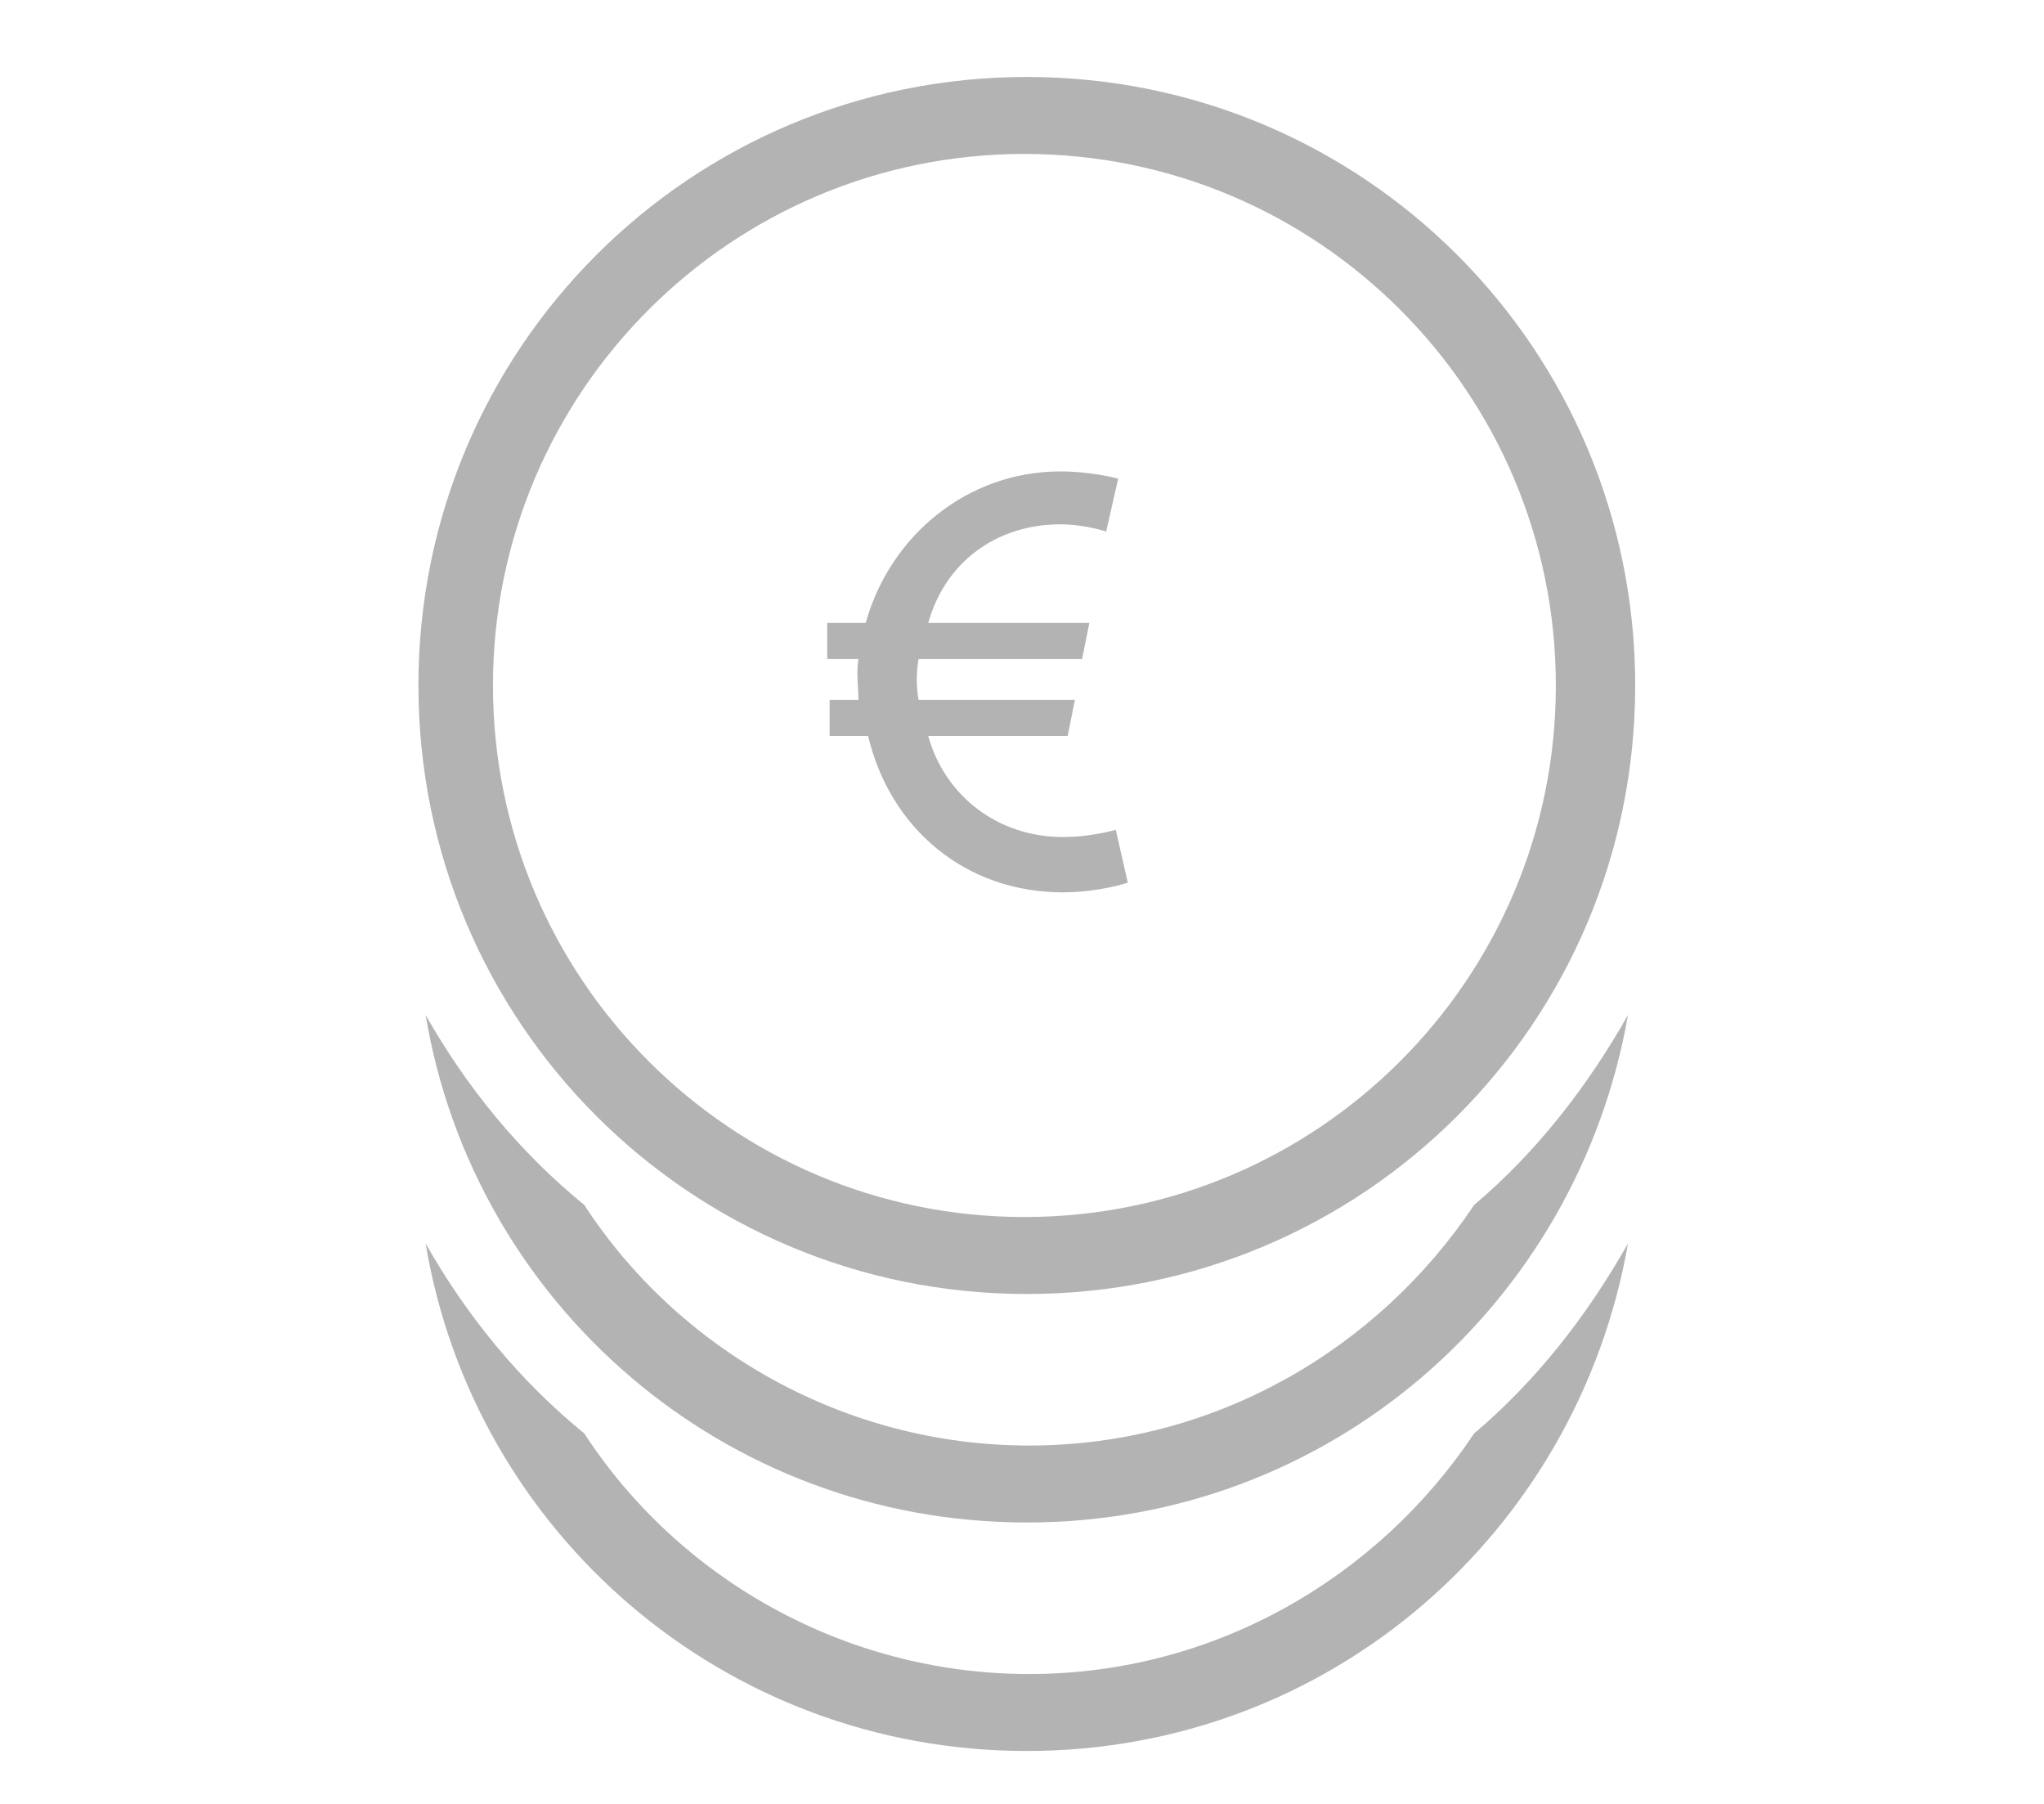 <?xml version="1.0" encoding="utf-8"?>
<!-- Generator: Adobe Illustrator 18.0.0, SVG Export Plug-In . SVG Version: 6.00 Build 0)  -->
<!DOCTYPE svg PUBLIC "-//W3C//DTD SVG 1.1//EN" "http://www.w3.org/Graphics/SVG/1.1/DTD/svg11.dtd">
<svg version="1.1" id="Capa_1" xmlns="http://www.w3.org/2000/svg" xmlns:xlink="http://www.w3.org/1999/xlink" x="0px" y="0px"
	 width="85px" height="75px" viewBox="0 0 85 75" enable-background="new 0 0 85 75" xml:space="preserve">
<g>
	<path fill="#B3B3B3" d="M17.7,42.2c2,12,12.4,21.1,25,21.1s22.9-9.1,25-21.1c-1.7,3-3.8,5.7-6.4,7.9c-4,6-10.8,10-18.5,10
		s-14.6-4-18.5-10C21.6,47.9,19.4,45.2,17.7,42.2L17.7,42.2z"/>
	<path fill="#B3B3B3" d="M17.7,51.7c2,12,12.4,21.1,25,21.1s22.9-9.1,25-21.1c-1.7,3-3.8,5.7-6.4,7.9c-4,6-10.8,10-18.5,10
		s-14.6-4-18.5-10C21.6,57.4,19.4,54.7,17.7,51.7L17.7,51.7z"/>
	<path fill="#B3B3B3" d="M20.5,28.5c0-12.2,9.9-22.1,22.1-22.1s22.1,9.9,22.1,22.1s-9.9,22.1-22.1,22.1S20.5,40.7,20.5,28.5z
		 M68,28.5c0-14-11.3-25.3-25.3-25.3S17.4,14.5,17.4,28.5s11.3,25.3,25.3,25.3S68,42.5,68,28.5z"/>
	<g>
		<path fill="#B3B3B3" d="M34.4,29.1h1.3c0-0.4-0.1-1.2,0-1.7h-1.3v-1.5H36c1-3.6,4.2-6.3,8.1-6.3c1.3,0,2.4,0.3,2.4,0.3L46,22.1
			c0,0-0.9-0.3-1.9-0.3c-2.7,0-4.8,1.6-5.5,4.1h6.7L45,27.4h-6.8c-0.1,0.5-0.1,1.2,0,1.7h6.5l-0.3,1.5h-5.8c0.7,2.5,2.9,4.2,5.6,4.2
			c1.2,0,2.2-0.3,2.2-0.3l0.5,2.2c0,0-1.2,0.4-2.7,0.4c-4.1,0-7.2-2.7-8.1-6.5h-1.6V29.1z"/>
	</g>
</g>
</svg>
